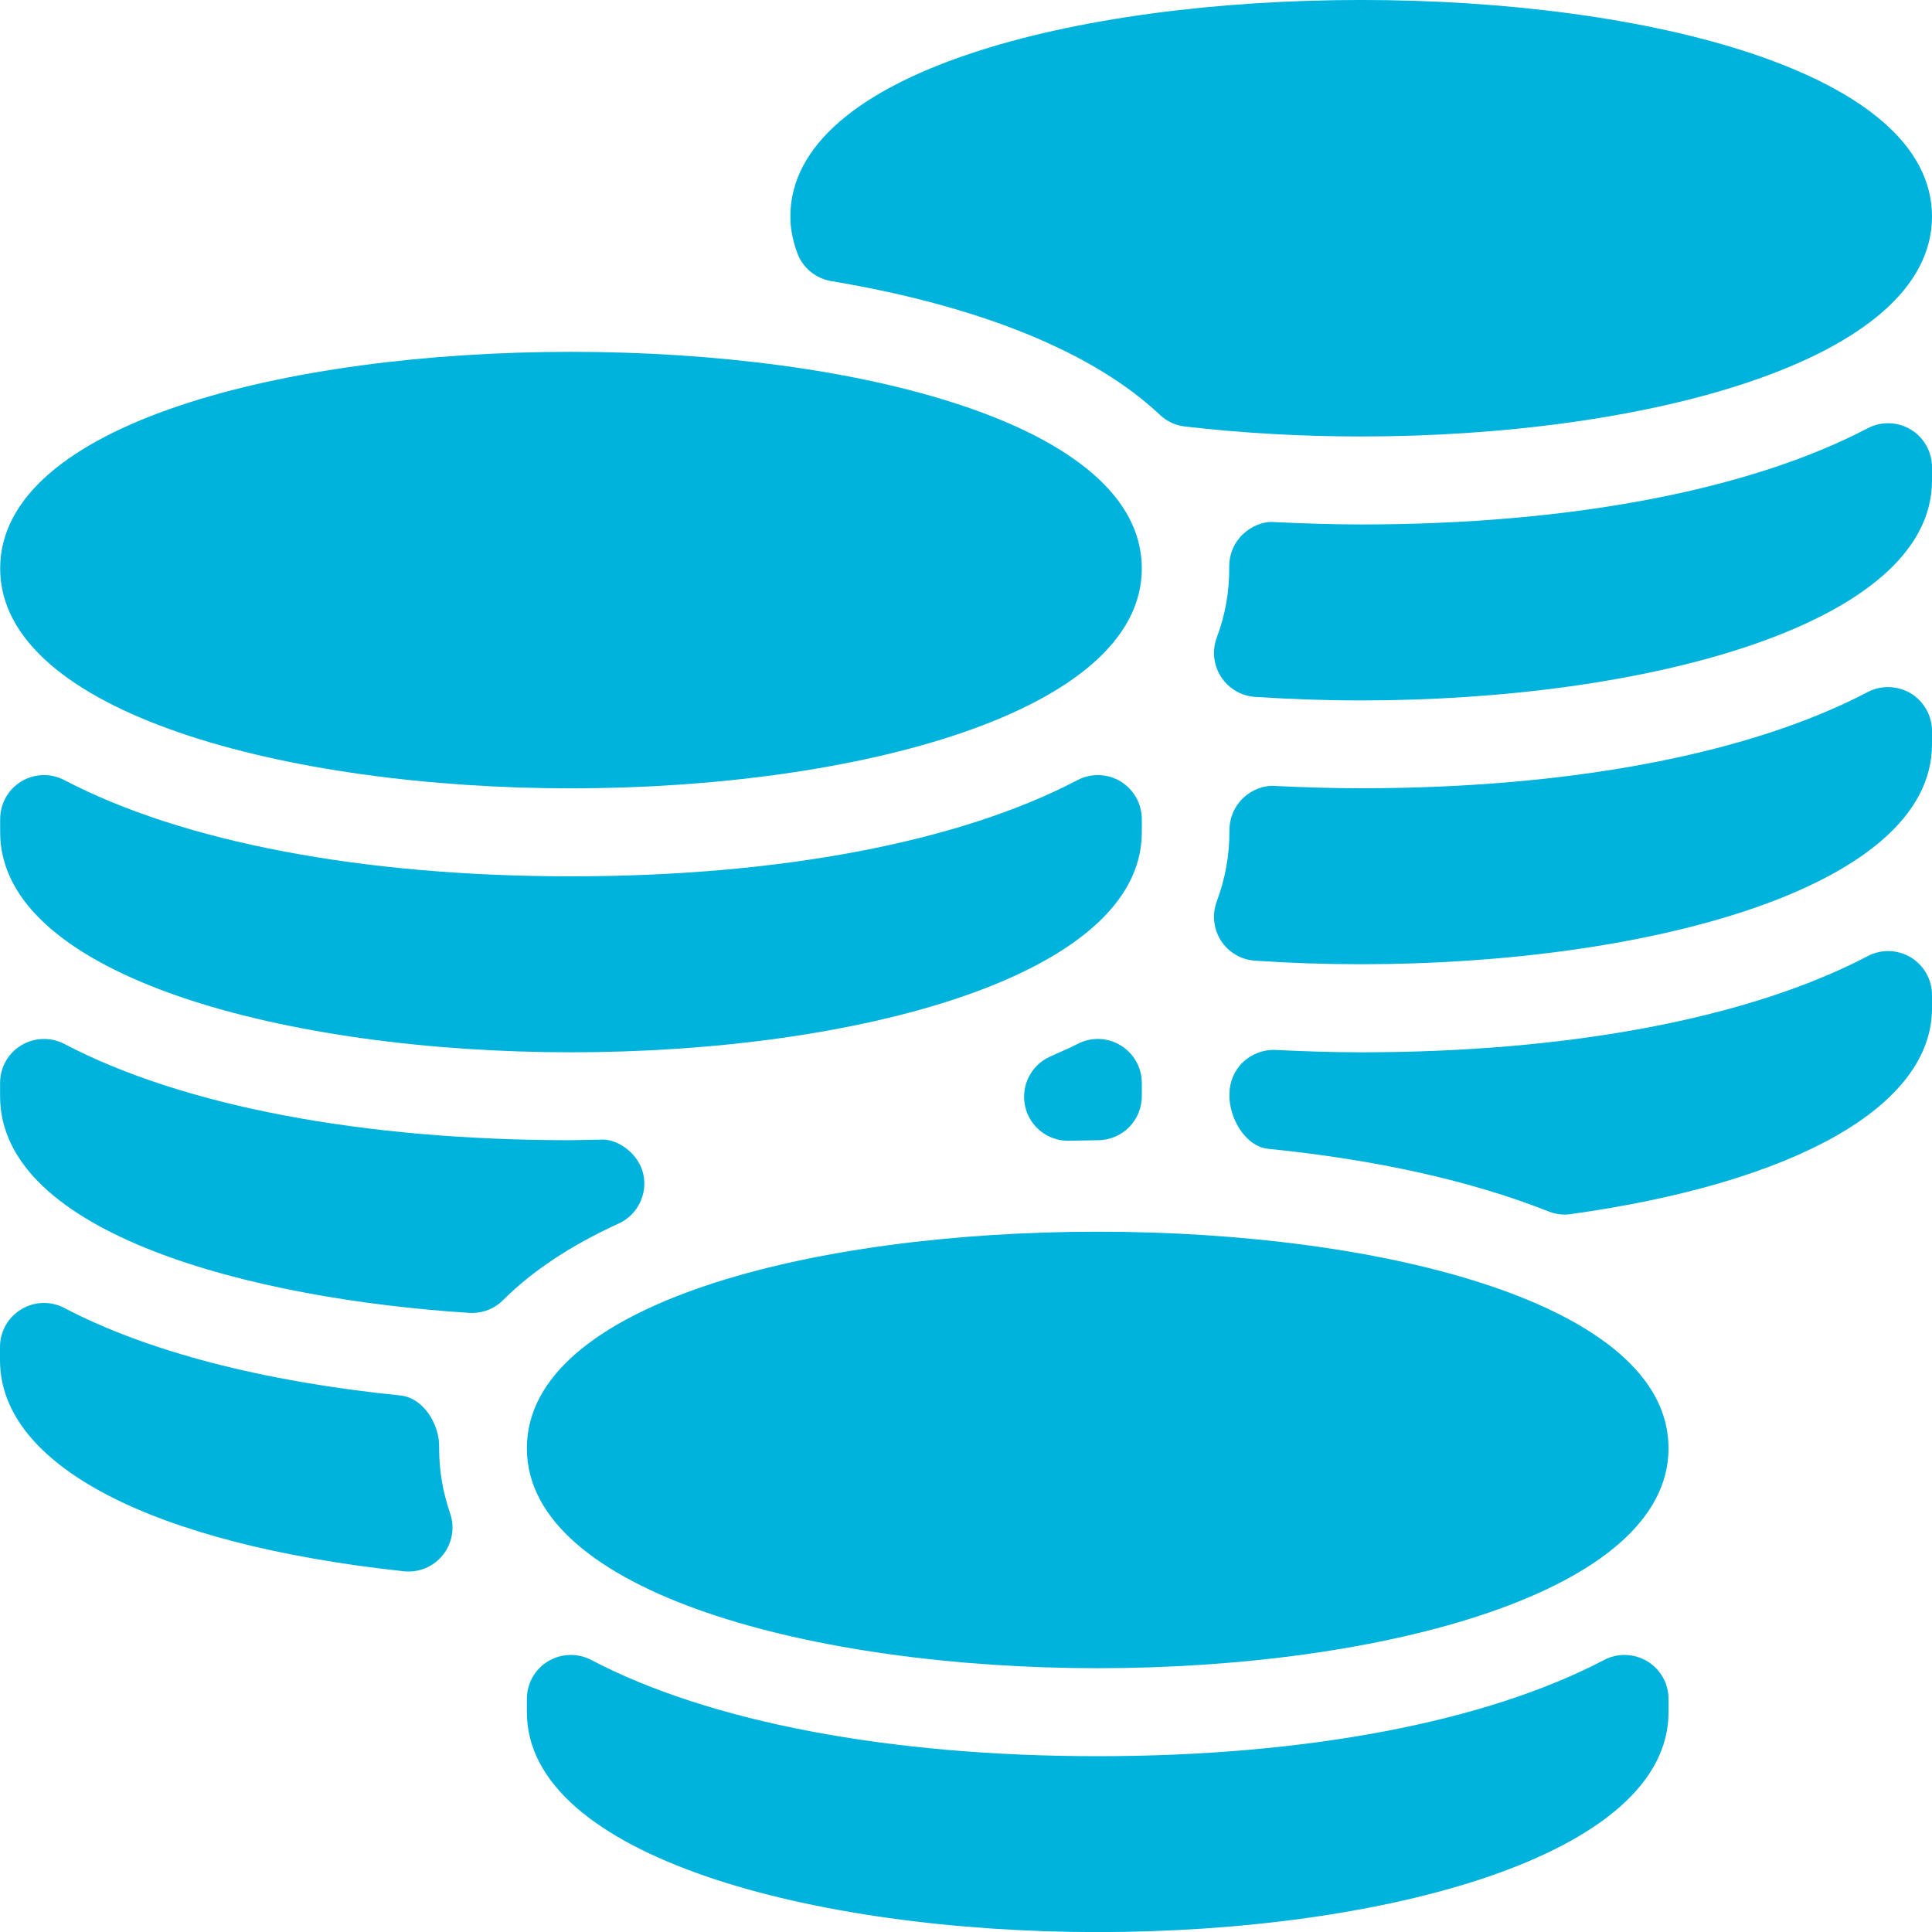 <svg width="24" height="24" viewBox="0 0 24 24" fill="none" xmlns="http://www.w3.org/2000/svg">
<g clip-path="url(#clip0_1441_25728)">
<path d="M14.184 7.061C14.184 8.855 10.616 9.793 7.093 9.793C3.569 9.793 0.002 8.855 0.002 7.061C0.002 3.474 14.184 3.474 14.184 7.061Z" fill="#00B3DC"/>
<path d="M0.265 9.707C0.427 9.609 0.631 9.602 0.8 9.691C2.269 10.461 4.504 10.886 7.093 10.886C9.681 10.886 11.916 10.461 13.385 9.691C13.554 9.602 13.758 9.609 13.92 9.707C14.084 9.806 14.184 9.984 14.184 10.175V10.34C14.184 12.133 10.616 13.072 7.093 13.072C3.569 13.072 0.002 12.133 0.002 10.34V10.175C0.002 9.984 0.101 9.806 0.265 9.707Z" fill="#00B3DC"/>
<path d="M20.727 17.991C20.727 19.784 17.159 20.723 13.636 20.723C10.112 20.723 6.545 19.784 6.545 17.991C6.545 14.404 20.727 14.404 20.727 17.991Z" fill="#00B3DC"/>
<path d="M6.808 20.637C6.971 20.539 7.174 20.532 7.343 20.62C8.812 21.391 11.047 21.816 13.636 21.816C16.224 21.816 18.459 21.391 19.928 20.62C20.097 20.532 20.301 20.539 20.463 20.637C20.627 20.736 20.727 20.913 20.727 21.104V21.269C20.727 23.063 17.159 24.001 13.636 24.001C10.112 24.001 6.545 23.063 6.545 21.269V21.104C6.545 20.913 6.644 20.736 6.808 20.637Z" fill="#00B3DC"/>
<path d="M16.909 5.422C16.172 5.422 15.436 5.381 14.719 5.298C14.603 5.285 14.493 5.234 14.408 5.153C13.582 4.374 12.17 3.8 10.326 3.492C10.131 3.459 9.968 3.324 9.902 3.137C9.845 2.979 9.818 2.833 9.818 2.69C9.818 -0.897 24 -0.897 24 2.69C24 4.484 20.433 5.422 16.909 5.422Z" fill="#00B3DC"/>
<path d="M16.909 8.701C16.457 8.701 16.017 8.685 15.59 8.657C15.418 8.645 15.262 8.553 15.168 8.408C15.075 8.264 15.055 8.083 15.115 7.921C15.221 7.636 15.273 7.354 15.27 7.032C15.27 6.883 15.331 6.74 15.439 6.637C15.547 6.534 15.699 6.471 15.842 6.486C16.198 6.503 16.554 6.515 16.909 6.515C19.498 6.515 21.732 6.09 23.201 5.32C23.37 5.231 23.574 5.238 23.737 5.336C23.9 5.435 24 5.613 24 5.804V5.969C24 7.762 20.433 8.701 16.909 8.701Z" fill="#00B3DC"/>
<path d="M16.909 11.978C16.457 11.978 16.017 11.963 15.59 11.934C15.418 11.923 15.262 11.831 15.168 11.686C15.075 11.541 15.055 11.36 15.115 11.198C15.221 10.913 15.273 10.632 15.273 10.309C15.273 10.16 15.334 10.017 15.442 9.914C15.55 9.811 15.699 9.752 15.844 9.764C16.2 9.781 16.555 9.792 16.909 9.792C19.498 9.792 21.732 9.368 23.201 8.597C23.37 8.509 23.574 8.516 23.737 8.614C23.9 8.713 24 8.89 24 9.081V9.246C24 11.04 20.433 11.978 16.909 11.978Z" fill="#00B3DC"/>
<path d="M0.264 16.265C0.427 16.165 0.63 16.16 0.799 16.248C1.825 16.787 3.269 17.163 4.974 17.335C5.262 17.364 5.467 17.701 5.455 17.99C5.455 18.267 5.5 18.532 5.591 18.798C5.652 18.974 5.619 19.17 5.502 19.316C5.398 19.447 5.241 19.522 5.076 19.522C5.057 19.522 5.037 19.521 5.017 19.519C1.876 19.18 0 18.2 0 16.897V16.732C0 16.541 0.1 16.363 0.264 16.265Z" fill="#00B3DC"/>
<path d="M13.638 14.164L13.277 14.171C13.273 14.171 13.27 14.171 13.267 14.171C13.012 14.171 12.791 13.994 12.735 13.745C12.678 13.492 12.806 13.234 13.041 13.127L13.158 13.074C13.236 13.04 13.314 13.006 13.386 12.968C13.556 12.879 13.758 12.887 13.921 12.986C14.084 13.085 14.184 13.262 14.184 13.453V13.617C14.184 13.92 13.94 14.164 13.638 14.164Z" fill="#00B3DC"/>
<path d="M0.264 12.985C0.426 12.887 0.63 12.88 0.799 12.968C2.268 13.739 4.503 14.164 7.091 14.164L7.452 14.157C7.672 14.138 7.935 14.332 7.991 14.584C8.047 14.836 7.919 15.094 7.684 15.2C7.094 15.469 6.611 15.789 6.25 16.15C6.148 16.253 6.009 16.31 5.865 16.31C5.854 16.31 5.842 16.309 5.83 16.309C3.141 16.138 0.001 15.331 0.001 13.617V13.452C0.001 13.261 0.1 13.084 0.264 12.985Z" fill="#00B3DC"/>
<path d="M19.438 15.088C19.37 15.088 19.302 15.075 19.237 15.049C18.276 14.669 17.105 14.407 15.754 14.271C15.466 14.242 15.261 13.878 15.273 13.589C15.273 13.439 15.334 13.296 15.442 13.193C15.55 13.091 15.699 13.036 15.844 13.043C16.2 13.06 16.555 13.072 16.909 13.072C19.498 13.072 21.733 12.647 23.202 11.877C23.37 11.788 23.575 11.795 23.737 11.893C23.9 11.992 24 12.169 24 12.36V12.525C24 13.733 22.323 14.689 19.514 15.082C19.489 15.086 19.463 15.088 19.438 15.088Z" fill="#00B3DC"/>
</g>
<defs>
<clipPath id="clip0_1441_25728">
<rect width="24" height="24" fill="white" transform="matrix(-1 0 0 1 24 0)"/>
</clipPath>
</defs>
</svg>
